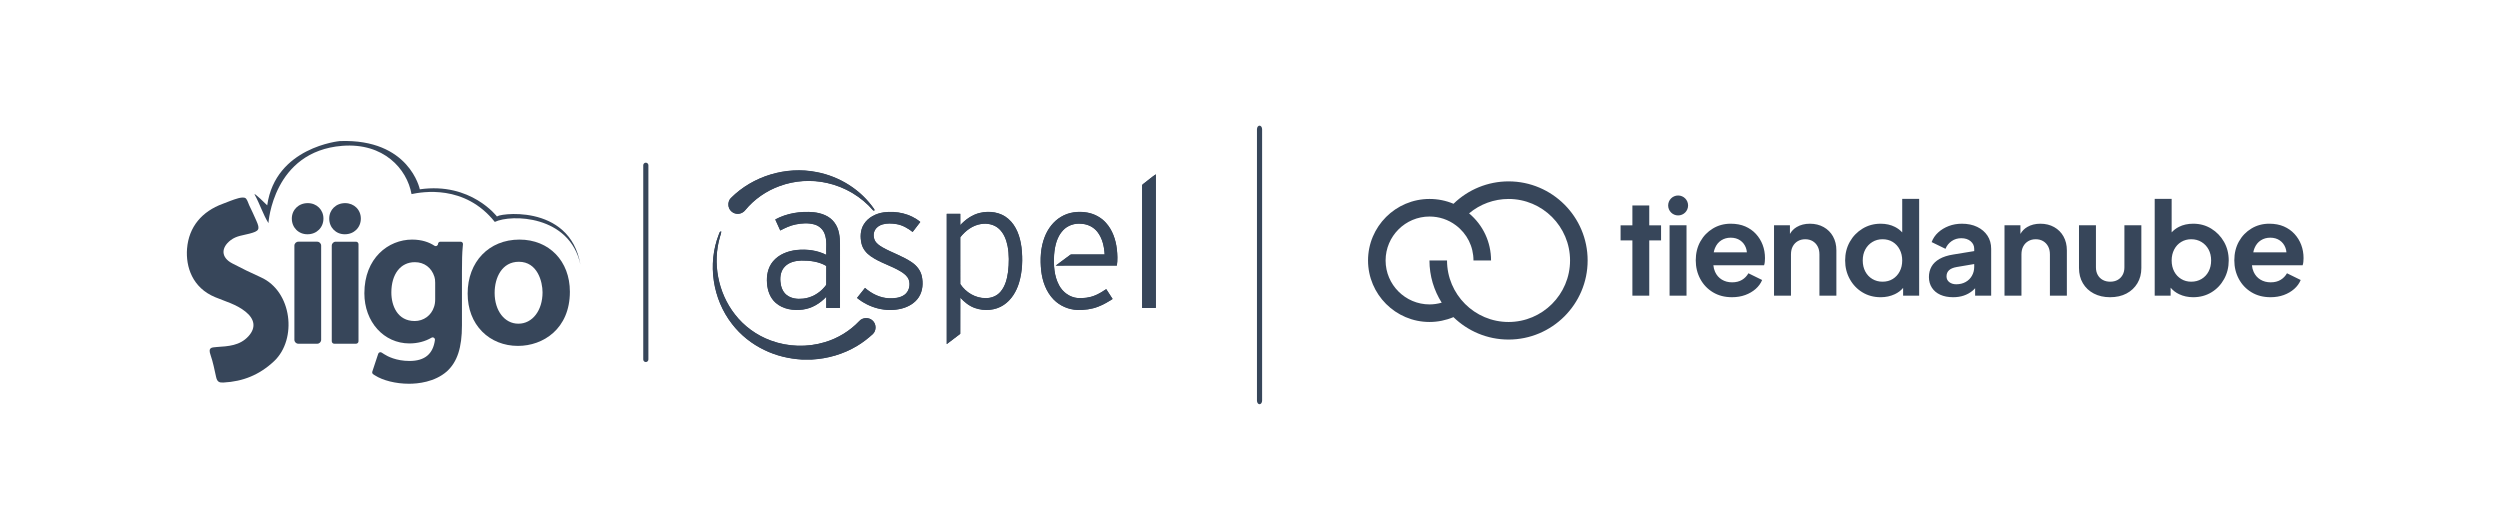 <?xml version="1.0" encoding="UTF-8"?>
<svg id="Capa_1" data-name="Capa 1" xmlns="http://www.w3.org/2000/svg" viewBox="0 0 471.809 100">
  <defs>
    <style>
      .cls-1 {
        fill: #37465a;
      }
    </style>
  </defs>
  <g>
    <path class="cls-1" d="M121.881,30.701c-.268,0-.486.218-.486.486v36.653c0,.269.218.486.486.486s.486-.217.486-.486V31.188c0-.268-.218-.486-.486-.486Z"/>
    <path class="cls-1" d="M237.704,23.712c-.268,0-.486.304-.486.679v51.218c0,.375.218.679.486.679s.486-.304.486-.679V24.391c0-.375-.218-.679-.486-.679Z"/>
    <g>
      <g>
        <g id="_75cedeff" data-name="#75cedeff">
          <path class="cls-1" d="M137.948,37.36c4.152-4.149,10.404-6.039,16.159-4.895,4.362.822,8.411,3.361,10.916,7.043.002.057.004.17.007.225-.055-.005-.164-.017-.219-.024-2.239-2.608-5.341-4.446-8.694-5.192-2.972-.677-6.138-.473-8.996.588-2.502.904-4.764,2.476-6.458,4.531-.4.511-1.08.799-1.725.674-.784-.114-1.432-.825-1.458-1.62-.039-.483.123-.987.468-1.331Z"/>
        </g>
        <g id="_017cbaff" data-name="#017cbaff">
          <path class="cls-1" d="M215.966,34.545c.733-.541,1.412-1.154,2.174-1.654v25.204c-.862.018-1.723.005-2.584.008-.001-7.671.001-15.343-.002-23.015-.054-.277.243-.389.411-.542Z"/>
          <path class="cls-1" d="M146.323,41.404c2.191-1.178,4.75-1.582,7.213-1.361,1.486.15,3.051.703,3.954,1.959.898,1.192,1.049,2.742,1.041,4.188-.002,3.97,0,7.941-.001,11.912-.862,0-1.723.001-2.585-.001.001-.702.001-1.402,0-2.104-1.161,1.242-2.697,2.177-4.4,2.403-1.779.244-3.764-.047-5.146-1.274-1.036-.912-1.534-2.289-1.627-3.639-.138-1.457.159-3.019,1.118-4.163,1.094-1.33,2.81-1.973,4.482-2.157,1.892-.186,3.868.049,5.576.924-.064-1.325.187-2.71-.305-3.978-.312-.864-1.066-1.538-1.952-1.773-1.147-.32-2.369-.233-3.524.001-1.027.206-1.981.654-2.9,1.142-.3-.701-.633-1.385-.944-2.08M148.142,50.278c-.744.735-.953,1.849-.852,2.857.071.928.397,1.898,1.141,2.502.869.71,2.064.834,3.143.715,1.571-.159,3.026-.994,4.04-2.192.125-.176.344-.332.331-.57.005-1.139-.007-2.278.005-3.417-1.414-.836-3.096-1.033-4.71-1.016-1.107.034-2.303.294-3.098,1.121Z"/>
          <path class="cls-1" d="M163.03,42.33c.798-1.316,2.296-2.058,3.784-2.265,2.402-.306,4.988.245,6.875,1.814-.486.624-.953,1.264-1.447,1.882-.891-.708-1.916-1.296-3.053-1.484-.865-.136-1.769-.188-2.618.058-.57.162-1.109.505-1.415,1.022-.35.61-.342,1.391-.042,2.019.306.583.874.961,1.425,1.288,1.827,1.04,3.877,1.664,5.611,2.873.872.599,1.571,1.483,1.811,2.527.301,1.335.201,2.828-.557,4-.729,1.128-1.965,1.835-3.245,2.156-2.916.739-6.104-.121-8.407-2.011.495-.632,1.003-1.253,1.501-1.883,1.255,1.091,2.833,1.888,4.518,1.953,1,.036,2.077-.052,2.92-.645.888-.623,1.172-1.874.823-2.87-.259-.693-.882-1.155-1.488-1.533-1.821-1.119-3.948-1.657-5.701-2.897-.816-.571-1.496-1.389-1.725-2.376-.28-1.203-.241-2.556.432-3.629Z"/>
          <path class="cls-1" d="M184.907,40.176c1.834-.446,3.932-.16,5.385,1.115,1.548,1.334,2.23,3.383,2.489,5.353.263,2.239.19,4.549-.462,6.719-.5,1.634-1.429,3.205-2.876,4.165-1.577,1.068-3.666,1.206-5.439.586-1.086-.38-1.998-1.116-2.765-1.956-.008,2.276.01,4.552-.008,6.828-.855.64-1.696,1.297-2.55,1.937-.001-8.193,0-16.386,0-24.58.852-.001,1.703,0,2.556,0,.001.71-.001,1.422.001,2.132.993-1.067,2.235-1.951,3.669-2.301M181.235,44.774c.004,2.939.003,5.878.001,8.819,1.042,1.597,2.885,2.689,4.812,2.664,1.039.008,2.099-.402,2.779-1.205.896-1.041,1.243-2.424,1.426-3.753.195-1.616.214-3.267-.084-4.871-.241-1.201-.705-2.427-1.63-3.269-.893-.82-2.181-1.091-3.357-.902-1.603.228-2.973,1.267-3.949,2.517Z"/>
          <path class="cls-1" d="M200.238,40.92c1.471-.902,3.283-1.11,4.961-.813,1.337.24,2.6.907,3.511,1.921,1.231,1.35,1.85,3.152,2.067,4.943.123,1.038.157,2.093.011,3.131-3.843.013-7.686.002-11.531.005.904-.68,1.818-1.347,2.726-2.021.135-.113.324-.06.486-.075,2.004.009,4.008-.005,6.013.007-.083-1.503-.422-3.073-1.373-4.28-.72-.916-1.849-1.461-3.006-1.52-1.272-.14-2.618.289-3.488,1.245-1.151,1.221-1.542,2.945-1.673,4.569-.118,1.974-.018,4.068.957,5.838.687,1.277,1.994,2.225,3.452,2.365,1.129.079,2.289-.059,3.337-.501.74-.309,1.426-.728,2.087-1.177.401.618.806,1.234,1.203,1.855-.863.549-1.748,1.077-2.706,1.442-1.247.494-2.603.657-3.936.625-1.663-.063-3.292-.765-4.463-1.949-1.423-1.446-2.132-3.448-2.364-5.432-.23-2.142-.136-4.373.66-6.397.595-1.536,1.637-2.934,3.066-3.78Z"/>
        </g>
        <g id="_b1d34aff" data-name="#b1d34aff">
          <path class="cls-1" d="M135.668,44.246c.113-.219.131-.617.471-.555-.049.331-.147.652-.25.969-1.452,4.95-.381,10.563,2.79,14.633,1.734,2.259,4.131,3.991,6.803,4.969,3.253,1.201,6.897,1.313,10.214.302,2.454-.732,4.703-2.112,6.468-3.967.619-.722,1.832-.767,2.515-.112.731.64.754,1.893.042,2.557-.926.835-1.917,1.608-2.99,2.245-2.566,1.539-5.519,2.389-8.502,2.551h-1.9c-2.424-.151-4.835-.717-7.023-1.782-2.392-1.137-4.53-2.827-6.142-4.933-3.66-4.694-4.669-11.326-2.496-16.878Z"/>
        </g>
      </g>
      <g id="_75cedeff-2" data-name="#75cedeff">
        <path class="cls-1" d="M137.929,37.384c4.152-4.149,10.404-6.04,16.16-4.895,4.362.822,8.411,3.361,10.916,7.044.002.057.004.17.007.225-.056-.005-.164-.017-.219-.024-2.239-2.609-5.341-4.446-8.694-5.192-2.972-.677-6.139-.473-8.996.589-2.502.904-4.765,2.476-6.458,4.531-.4.511-1.08.8-1.725.674-.784-.114-1.432-.825-1.458-1.62-.039-.483.123-.987.468-1.332Z"/>
      </g>
      <g id="_017cbaff-2" data-name="#017cbaff">
        <path class="cls-1" d="M215.951,34.569c.733-.541,1.412-1.154,2.175-1.655v25.205c-.862.018-1.723.005-2.584.008-.001-7.671.001-15.344-.002-23.016-.054-.277.243-.389.411-.542Z"/>
        <path class="cls-1" d="M146.305,41.429c2.191-1.178,4.751-1.582,7.213-1.361,1.486.15,3.051.703,3.954,1.959.899,1.192,1.049,2.742,1.041,4.188-.002,3.971,0,7.941-.001,11.913-.862,0-1.723.001-2.585-.001.001-.702.001-1.402,0-2.104-1.161,1.242-2.697,2.177-4.4,2.403-1.779.244-3.764-.047-5.147-1.274-1.036-.912-1.534-2.289-1.627-3.639-.138-1.457.159-3.019,1.118-4.163,1.094-1.33,2.81-1.973,4.482-2.157,1.892-.186,3.868.049,5.576.924-.064-1.325.187-2.71-.305-3.978-.312-.864-1.066-1.538-1.952-1.773-1.147-.32-2.369-.233-3.525.001-1.027.206-1.981.654-2.9,1.142-.3-.701-.633-1.385-.944-2.08M148.125,50.303c-.744.735-.953,1.849-.852,2.857.071.928.397,1.898,1.141,2.502.869.71,2.064.834,3.143.715,1.571-.159,3.026-.994,4.04-2.192.125-.176.344-.332.331-.57.005-1.139-.006-2.278.005-3.417-1.414-.837-3.096-1.033-4.71-1.016-1.107.034-2.303.294-3.098,1.122Z"/>
        <path class="cls-1" d="M163.013,42.354c.798-1.316,2.296-2.058,3.785-2.265,2.402-.306,4.988.245,6.875,1.814-.486.624-.953,1.264-1.447,1.882-.891-.708-1.916-1.296-3.054-1.484-.865-.136-1.769-.188-2.618.058-.57.162-1.11.505-1.415,1.023-.35.61-.342,1.391-.042,2.019.306.583.874.961,1.425,1.288,1.828,1.04,3.877,1.664,5.611,2.873.872.599,1.571,1.483,1.811,2.527.301,1.335.201,2.828-.557,4-.729,1.128-1.965,1.835-3.245,2.156-2.916.739-6.104-.121-8.408-2.011.495-.632,1.003-1.253,1.501-1.883,1.255,1.091,2.833,1.888,4.518,1.953,1,.036,2.077-.052,2.92-.645.888-.623,1.172-1.874.824-2.87-.259-.693-.882-1.155-1.488-1.533-1.821-1.119-3.948-1.657-5.701-2.897-.816-.571-1.496-1.389-1.725-2.376-.28-1.203-.241-2.556.432-3.629Z"/>
        <path class="cls-1" d="M184.891,40.201c1.834-.446,3.933-.16,5.385,1.115,1.548,1.334,2.23,3.383,2.489,5.353.263,2.239.19,4.549-.462,6.719-.5,1.634-1.429,3.205-2.876,4.165-1.577,1.068-3.666,1.206-5.439.586-1.086-.38-1.998-1.116-2.765-1.956-.008,2.276.01,4.553-.008,6.828-.855.64-1.696,1.297-2.55,1.937-.001-8.194,0-16.387,0-24.581.852-.001,1.704,0,2.556,0,.001.71-.001,1.422.001,2.132.993-1.067,2.236-1.952,3.669-2.301M181.218,44.799c.004,2.939.003,5.879.001,8.819,1.042,1.597,2.885,2.689,4.813,2.664,1.039.008,2.1-.403,2.779-1.205.896-1.041,1.243-2.424,1.426-3.753.195-1.616.214-3.267-.084-4.871-.241-1.201-.705-2.427-1.63-3.269-.893-.82-2.181-1.091-3.357-.902-1.603.228-2.973,1.267-3.949,2.517Z"/>
        <path class="cls-1" d="M200.222,40.945c1.471-.902,3.283-1.11,4.962-.813,1.337.24,2.6.907,3.512,1.921,1.231,1.35,1.85,3.153,2.067,4.943.123,1.038.157,2.093.011,3.131-3.843.013-7.687.002-11.531.005.904-.68,1.818-1.347,2.726-2.021.135-.113.324-.06.486-.075,2.004.009,4.009-.005,6.014.007-.083-1.503-.422-3.073-1.373-4.281-.72-.916-1.849-1.461-3.006-1.52-1.272-.14-2.618.289-3.489,1.246-1.151,1.221-1.543,2.945-1.673,4.569-.119,1.974-.019,4.068.957,5.838.688,1.277,1.994,2.225,3.452,2.365,1.129.079,2.289-.059,3.337-.501.74-.309,1.426-.728,2.088-1.177.401.618.806,1.234,1.203,1.855-.863.549-1.748,1.077-2.706,1.442-1.247.494-2.603.657-3.936.626-1.663-.063-3.292-.765-4.463-1.949-1.423-1.446-2.132-3.448-2.364-5.433-.23-2.142-.136-4.373.66-6.398.595-1.536,1.637-2.934,3.067-3.78Z"/>
      </g>
      <g id="_b1d34aff-2" data-name="#b1d34aff">
        <path class="cls-1" d="M135.649,44.27c.113-.219.131-.617.471-.555-.049.331-.147.652-.25.969-1.452,4.951-.381,10.564,2.79,14.633,1.734,2.259,4.132,3.991,6.803,4.969,3.253,1.201,6.897,1.313,10.215.302,2.454-.732,4.703-2.113,6.468-3.967.619-.722,1.832-.767,2.515-.112.731.64.754,1.893.042,2.557-.926.835-1.917,1.608-2.99,2.245-2.566,1.539-5.52,2.389-8.503,2.551h-1.9c-2.424-.151-4.835-.717-7.023-1.782-2.392-1.137-4.53-2.827-6.142-4.933-3.661-4.694-4.669-11.327-2.497-16.879Z"/>
      </g>
    </g>
    <g>
      <path class="cls-1" d="M56.304,64.87h3.559c.412,0,.746-.334.746-.746v-17.764c0-.411-.334-.746-.746-.746h-3.559c-.412,0-.746.334-.746.746v17.764c0,.412.334.746.746.746"/>
      <path class="cls-1" d="M58.08,38.334c-1.718,0-3.006,1.253-3.006,2.914,0,1.69,1.256,2.963,2.93,2.963h.042c1.717,0,2.996-1.273,2.996-2.963,0-1.66-1.268-2.914-2.961-2.914"/>
      <path class="cls-1" d="M65.134,38.334c-1.716,0-3.001,1.253-3.001,2.914,0,1.69,1.257,2.963,2.924,2.963h.035c1.722,0,3.008-1.273,3.008-2.963,0-1.66-1.278-2.914-2.966-2.914"/>
      <path class="cls-1" d="M63.086,64.87h4.098c.262,0,.474-.212.474-.474v-18.307c0-.262-.212-.474-.474-.474h-3.826c-.412,0-.746.334-.746.746v18.036c0,.262.213.474.474.474"/>
      <path class="cls-1" d="M82.664,46.031c-.015.337-.39.529-.672.344-1.006-.661-2.375-1.159-4.219-1.159-4.472,0-9.008,3.485-9.008,10.137,0,5.389,3.665,9.46,8.516,9.46,1.55,0,2.976-.387,4.151-1.079.311-.183.698.075.65.432-.359,2.659-1.933,3.955-4.8,3.955-2.517,0-4.17-.882-4.761-1.266l-.496-.318c-.239-.154-.559-.04-.648.229l-1.115,3.367c-.062.188.01.394.177.501l.304.197c1.503.975,3.967,1.591,6.435,1.591,1.678,0,4.831-.302,7.15-2.326,1.974-1.799,2.852-4.479,2.852-8.68v-10.138c0-2.222.038-3.532.147-4.682l.046-.506c.023-.254-.177-.474-.433-.474h-3.84c-.233,0-.424.183-.434.416M78.254,60.584c-3.244,0-4.397-2.891-4.397-5.375,0-3.485,1.74-5.731,4.433-5.731,1.771,0,3.157,1.03,3.696,2.761l.004.019c.094.272.138.616.138,1.113v3.133c0,.533-.078,1.031-.208,1.385l-.014.042c-.513,1.604-1.954,2.654-3.653,2.654"/>
      <path class="cls-1" d="M98.033,45.216c-5.751,0-9.777,4.188-9.777,10.175,0,2.897.949,5.379,2.741,7.19,1.72,1.741,4.121,2.697,6.731,2.697h.044c4.709,0,9.778-3.198,9.778-10.22,0-5.793-3.915-9.842-9.516-9.842M97.846,61.086h-.033c-2.589,0-4.464-2.445-4.464-5.803,0-2.935,1.407-5.88,4.572-5.88,3.528,0,4.47,3.776,4.47,5.769,0,3.424-1.913,5.914-4.544,5.914"/>
      <path class="cls-1" d="M50.429,38.755s-2.736-2.717-2.357-2.002c1.011,1.837,1.578,3.732,2.588,5.352,0,0,.84-13.555,13.94-14.584,7.803-.607,12.209,4.348,13.064,9.11,1.957-.405,10.028-1.899,15.715,5.251,3.084-1.482,14.131-1.318,16.158,8.043-2.027-11.842-16.176-9.515-15.716-9.027,0,0-4.94-6.559-14.593-5.171,0,0-1.934-9.579-15.091-9.104,0,0-12.157,1.12-13.708,12.131"/>
      <path class="cls-1" d="M49.212,52.325c-1.832-.819-3.629-1.694-5.394-2.625-2.124-1.111-2.145-2.957-.27-4.385,1.091-.826,2.331-.897,3.527-1.219,1.823-.48,2.047-.781,1.313-2.421-.231-.51-.463-1.02-.694-1.539-.215-.472-.457-.932-.666-1.402-.179-.39-.31-.903-.581-1.233-.019-.03-.038-.058-.07-.071-.32-.268-1.026-.118-1.398-.021-.986.265-1.962.689-2.919,1.047-3.949,1.444-6.422,4.337-6.761,8.469-.265,3.442,1.009,7.38,5.309,9.161,1.924.807,3.997,1.341,5.714,2.722,1.74,1.393,2.049,3.023.564,4.651-1.62,1.783-3.818,1.89-5.97,2.03-1.085.08-1.673.115-1.171,1.539.457,1.317.732,2.743,1.038,4.126.211.963.652,1.079,1.409,1.037,3.665-.191,6.779-1.443,9.539-4.035,4.392-4.14,3.411-13.192-2.52-15.83"/>
    </g>
  </g>
  <g>
    <path class="cls-1" d="M315.088,55.799v-13.286h3.199v13.286h-3.199ZM332.655,46.213c-.293-.773-.717-1.461-1.27-2.064-.554-.602-1.225-1.075-2.015-1.417-.79-.342-1.706-.513-2.747-.513-1.237,0-2.357.301-3.358.904-1.001.603-1.791,1.421-2.369,2.454-.578,1.034-.867,2.219-.867,3.553,0,1.286.285,2.459.855,3.517.57,1.059,1.368,1.897,2.393,2.515,1.026.619,2.222.928,3.59.928.912,0,1.746-.139,2.503-.415.757-.277,1.412-.659,1.966-1.148.553-.488.96-1.05,1.221-1.685l-2.589-1.27c-.293.521-.696.936-1.209,1.245-.513.31-1.136.464-1.868.464s-1.38-.171-1.942-.513c-.562-.342-.985-.826-1.27-1.453-.175-.384-.283-.803-.326-1.258h9.57c.065-.179.11-.391.134-.635.024-.244.037-.48.037-.708,0-.895-.147-1.73-.44-2.503ZM324.84,45.358c.521-.334,1.115-.501,1.783-.501.7,0,1.298.171,1.795.513.497.342.855.806,1.075,1.392.1.268.161.553.185.855h-6.255c.054-.284.132-.549.234-.794.269-.643.663-1.131,1.184-1.465ZM345.936,44.626c-.424-.757-1.013-1.347-1.771-1.771-.757-.423-1.624-.635-2.601-.635-.944,0-1.771.208-2.479.623-.547.32-.973.756-1.282,1.304v-1.634h-3.004v13.286h3.199v-7.791c0-.586.114-1.091.342-1.514.228-.423.545-.753.952-.989.407-.236.871-.354,1.392-.354.537,0,1.005.118,1.404.354.399.236.712.566.94.989.228.424.342.928.342,1.514v7.791h3.199v-8.548c0-.993-.212-1.868-.635-2.625ZM358.993,37.528v6.329c-.383-.419-.842-.767-1.38-1.039-.79-.399-1.689-.598-2.699-.598-1.254,0-2.39.31-3.407.928-1.018.619-1.819,1.449-2.406,2.491-.586,1.042-.879,2.214-.879,3.517,0,1.286.293,2.459.879,3.517.586,1.059,1.384,1.893,2.393,2.503,1.009.611,2.157.916,3.444.916.96,0,1.848-.192,2.662-.574.628-.295,1.148-.691,1.563-1.184v1.465h3.028v-18.27h-3.199ZM358.516,51.232c-.317.603-.753,1.075-1.307,1.417-.554.342-1.197.513-1.929.513-.717,0-1.36-.171-1.929-.513-.57-.342-1.014-.814-1.331-1.417-.317-.602-.476-1.294-.476-2.076s.159-1.469.476-2.064c.317-.594.761-1.066,1.331-1.417.57-.35,1.213-.525,1.929-.525.733,0,1.376.171,1.929.513.553.342.989.818,1.307,1.429.317.61.476,1.299.476,2.064,0,.782-.159,1.474-.476,2.076ZM375.084,44.479c-.464-.708-1.111-1.262-1.942-1.661-.83-.399-1.791-.598-2.882-.598-.896,0-1.726.147-2.491.44-.765.293-1.429.696-1.99,1.209-.562.513-.973,1.12-1.233,1.819l2.613,1.27c.244-.602.631-1.087,1.16-1.453.529-.366,1.136-.55,1.819-.55.733,0,1.323.192,1.771.574.448.383.672.859.672,1.429v.43l-3.956.645c-1.042.163-1.905.44-2.589.83-.684.391-1.189.875-1.514,1.453-.326.578-.488,1.233-.488,1.966,0,.765.187,1.437.562,2.015.374.578.904,1.022,1.587,1.331.684.309,1.49.464,2.418.464.733,0,1.4-.102,2.003-.305.602-.203,1.139-.496,1.612-.879.191-.154.368-.328.537-.513v1.405h3.028v-8.841c0-.944-.232-1.771-.696-2.479ZM372.153,52.038c-.285.505-.684.9-1.197,1.184-.513.285-1.103.427-1.771.427-.521,0-.957-.134-1.307-.403-.35-.269-.525-.631-.525-1.087,0-.472.155-.855.464-1.148.309-.293.782-.497,1.417-.611l3.346-.569v.544c0,.603-.143,1.156-.427,1.661ZM389.434,44.626c-.424-.757-1.013-1.347-1.771-1.771-.757-.423-1.624-.635-2.601-.635-.944,0-1.771.208-2.479.623-.547.32-.973.756-1.282,1.304v-1.634h-3.004v13.286h3.199v-7.791c0-.586.114-1.091.342-1.514.228-.423.545-.753.952-.989.407-.236.871-.354,1.392-.354.537,0,1.005.118,1.404.354.399.236.712.566.94.989.228.424.342.928.342,1.514v7.791h3.199v-8.548c0-.993-.212-1.868-.635-2.625ZM398.217,56.092c-1.156,0-2.178-.232-3.065-.696-.888-.464-1.575-1.111-2.064-1.942s-.733-1.791-.733-2.882v-8.059h3.199v7.962c0,.537.114,1.01.342,1.417.228.407.545.72.952.94.407.22.871.33,1.392.33.537,0,1.005-.11,1.404-.33.399-.22.712-.533.94-.94.228-.407.342-.879.342-1.417v-7.962h3.199v8.059c0,1.091-.248,2.051-.745,2.882-.497.83-1.184,1.477-2.064,1.942s-1.913.696-3.102.696ZM419.721,45.639c-.595-1.042-1.396-1.872-2.406-2.491-1.01-.619-2.141-.928-3.395-.928-1.026,0-1.929.2-2.711.598-.532.272-.987.619-1.368,1.037v-6.327h-3.199v18.27h3.004v-1.506c.429.513.961.922,1.6,1.225.806.382,1.689.574,2.65.574,1.286,0,2.434-.305,3.444-.916,1.009-.61,1.807-1.445,2.393-2.503.586-1.058.879-2.23.879-3.517,0-1.302-.297-2.475-.891-3.517ZM416.815,51.232c-.317.603-.761,1.075-1.331,1.417-.57.342-1.221.513-1.954.513-.7,0-1.331-.171-1.893-.513s-1.001-.814-1.319-1.417c-.317-.602-.476-1.294-.476-2.076,0-.765.159-1.453.476-2.064.317-.611.757-1.087,1.319-1.429s1.192-.513,1.893-.513c.733,0,1.384.175,1.954.525.57.35,1.013.822,1.331,1.417.317.595.476,1.282.476,2.064s-.159,1.474-.476,2.076ZM434.294,46.213c-.293-.773-.717-1.461-1.27-2.064-.554-.602-1.225-1.075-2.015-1.417-.79-.342-1.706-.513-2.747-.513-1.237,0-2.357.301-3.358.904-1.001.603-1.791,1.421-2.369,2.454-.578,1.034-.867,2.219-.867,3.553,0,1.286.285,2.459.855,3.517.57,1.059,1.368,1.897,2.393,2.515,1.026.619,2.222.928,3.59.928.912,0,1.746-.139,2.503-.415.757-.277,1.412-.659,1.966-1.148.553-.488.96-1.05,1.221-1.685l-2.589-1.27c-.293.521-.696.936-1.209,1.245-.513.31-1.136.464-1.868.464s-1.38-.171-1.942-.513c-.562-.342-.985-.826-1.27-1.453-.175-.384-.283-.803-.326-1.258h9.57c.065-.179.11-.391.134-.635.024-.244.037-.48.037-.708,0-.895-.147-1.73-.44-2.503ZM426.666,45.358c.521-.334,1.115-.501,1.783-.501.7,0,1.298.171,1.795.513.497.342.855.806,1.075,1.392.1.268.161.553.185.855h-6.255c.054-.284.132-.549.234-.794.269-.643.663-1.131,1.184-1.465ZM311.253,42.525v-3.75h-3.183v3.75h-2.228v2.845h2.228v10.428h3.183v-10.428h2.228v-2.845h-2.228ZM316.701,36.894c-1.039,0-1.881.842-1.881,1.881s.842,1.881,1.881,1.881,1.881-.842,1.881-1.881-.842-1.881-1.881-1.881Z"/>
    <path class="cls-1" d="M284.722,34.23h-.016c-.006,0-.011,0-.017,0-3.896.006-7.607,1.535-10.377,4.229-1.417-.601-2.946-.912-4.523-.912-6.401,0-11.609,5.208-11.609,11.609s5.208,11.609,11.609,11.609c1.554,0,3.09-.317,4.511-.915,2.69,2.616,6.358,4.232,10.398,4.232,8.23,0,14.926-6.696,14.926-14.926s-6.682-14.913-14.901-14.926ZM284.697,60.765c-6.401,0-11.609-5.208-11.609-11.609h-3.317c0,2.927.85,5.658,2.312,7.965-.743.213-1.516.327-2.296.327-4.572,0-8.292-3.72-8.292-8.292s3.72-8.292,8.292-8.292c1.811,0,3.531.573,4.974,1.657,2.109,1.584,3.318,4.002,3.318,6.635h3.317c0-3.474-1.504-6.679-4.146-8.891,2.075-1.742,4.707-2.715,7.455-2.717,6.397.004,11.6,5.21,11.6,11.609s-5.208,11.609-11.609,11.609Z"/>
  </g>
</svg>